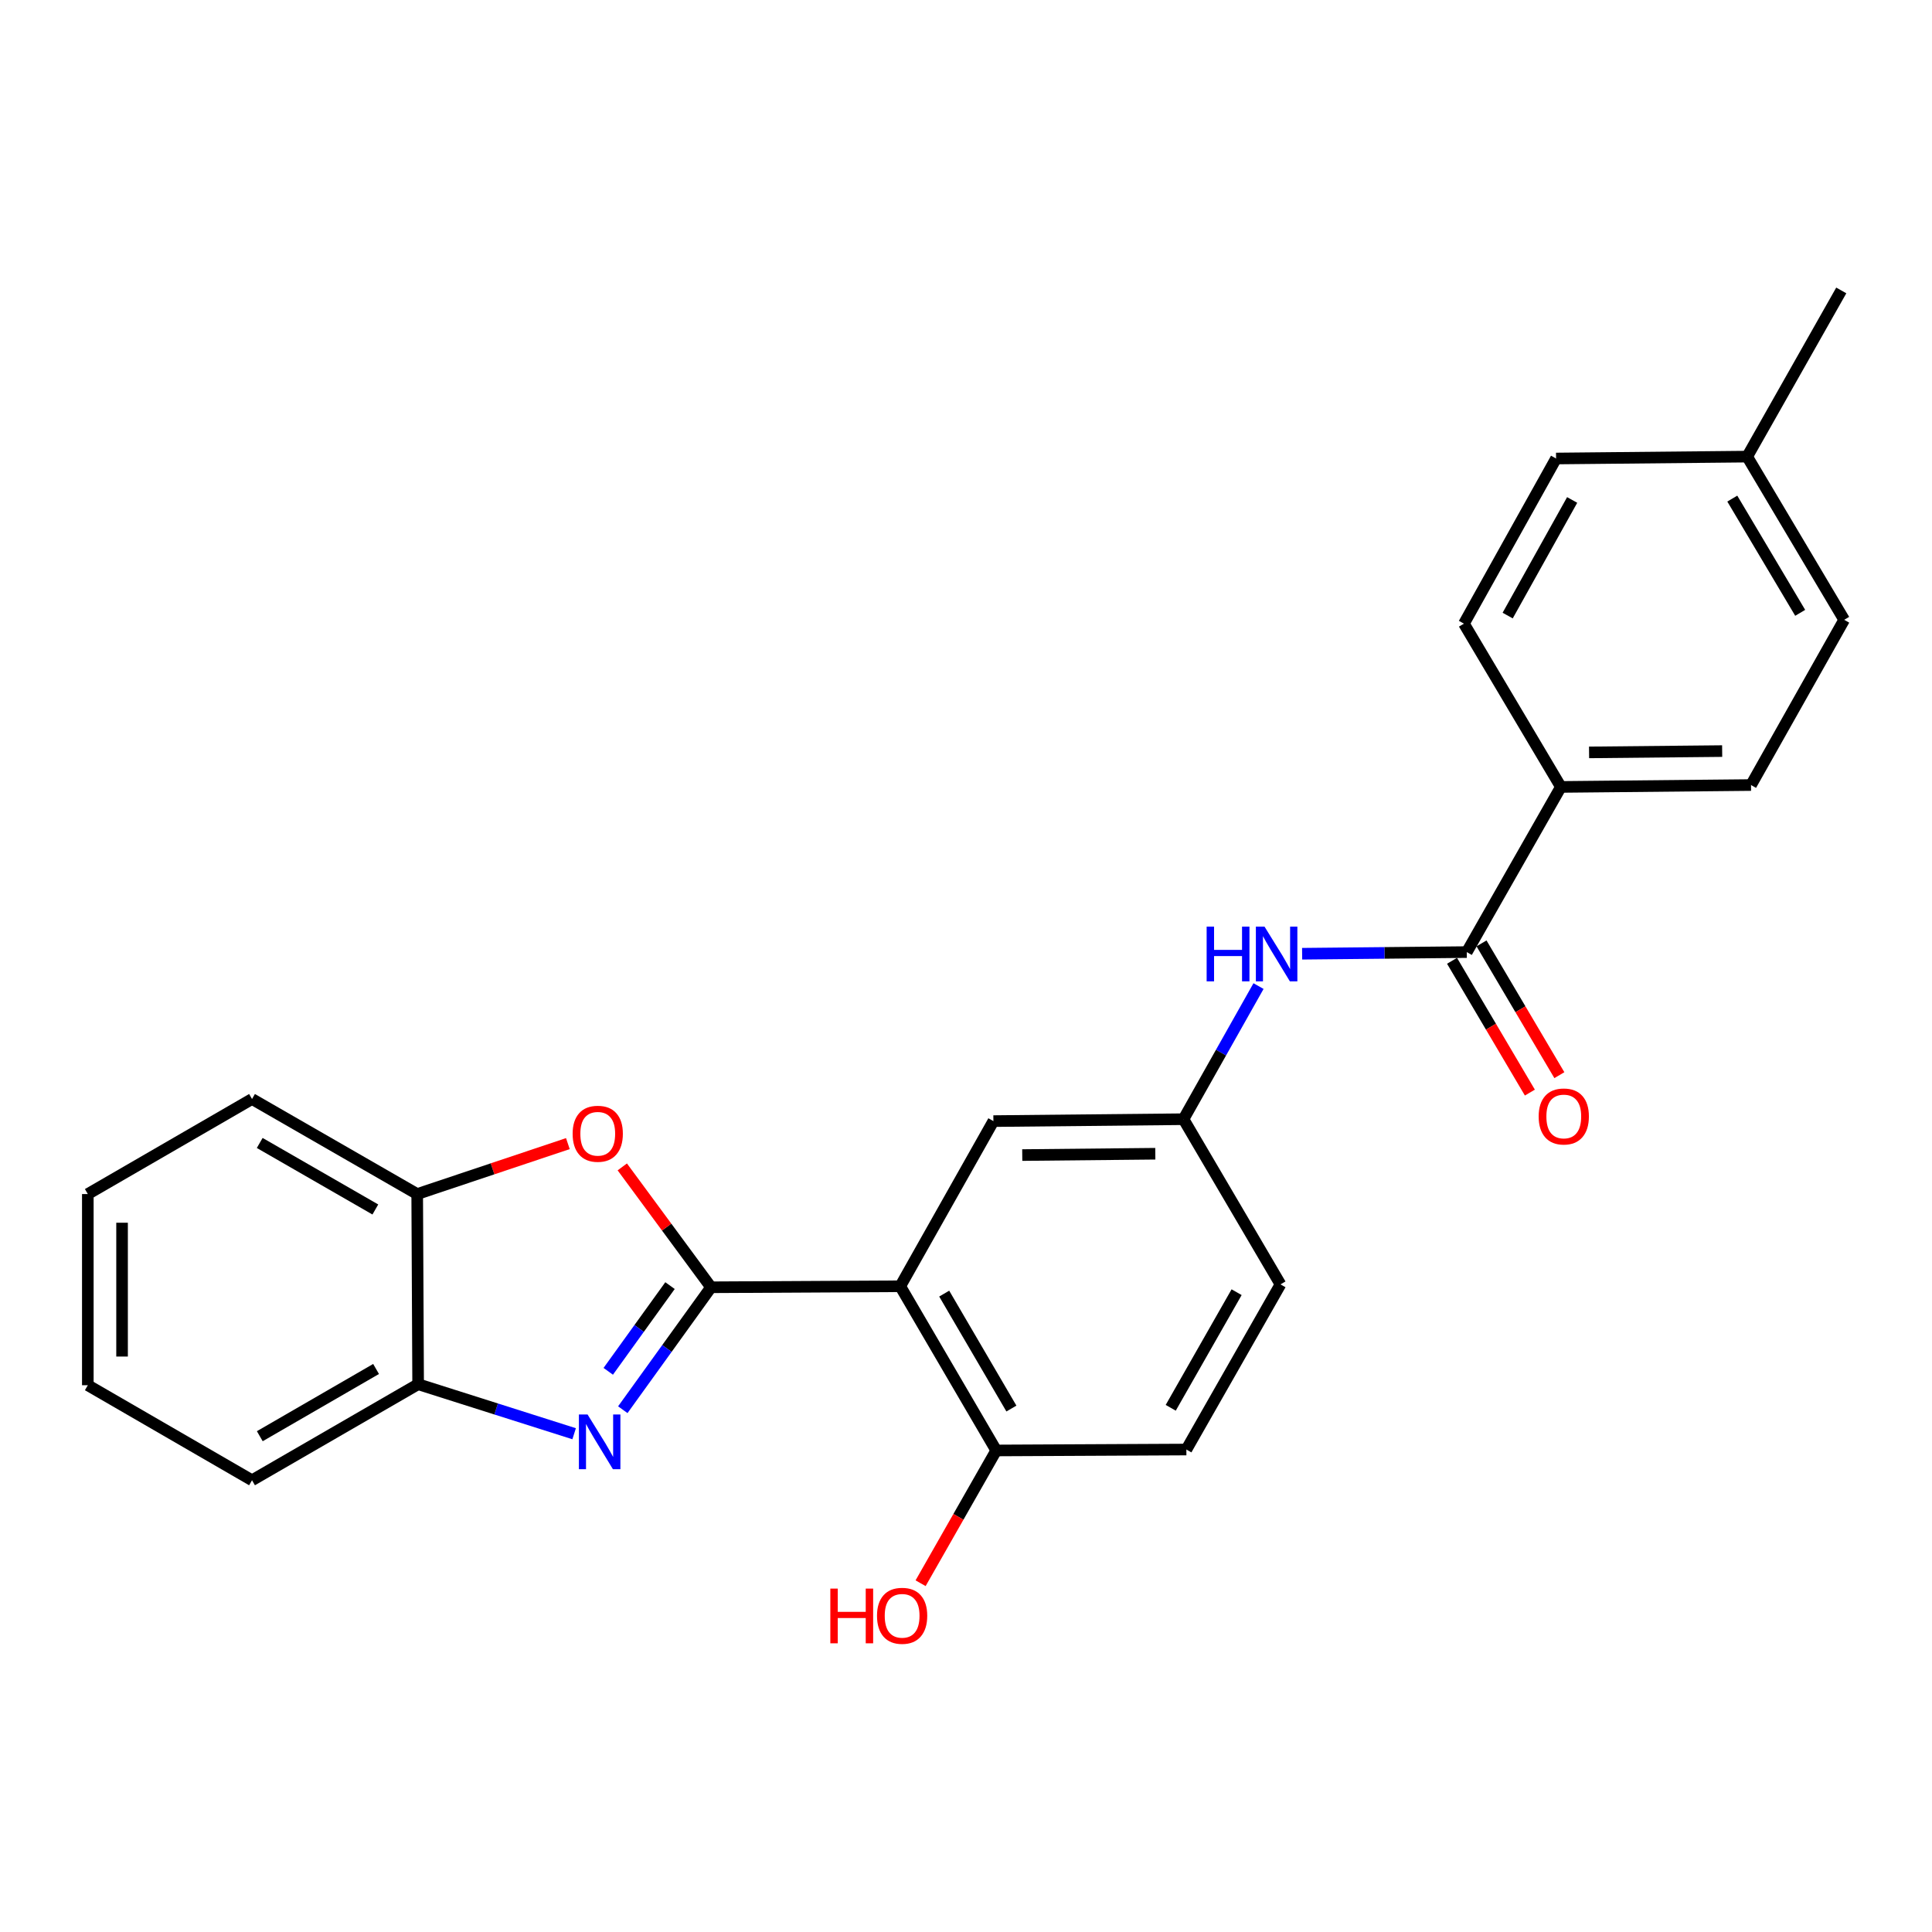 <?xml version='1.0' encoding='iso-8859-1'?>
<svg version='1.1' baseProfile='full'
              xmlns='http://www.w3.org/2000/svg'
                      xmlns:rdkit='http://www.rdkit.org/xml'
                      xmlns:xlink='http://www.w3.org/1999/xlink'
                  xml:space='preserve'
width='1000px' height='1000px' viewBox='0 0 1000 1000'>
<!-- END OF HEADER -->
<rect style='opacity:1.0;fill:#FFFFFF;stroke:none' width='1000' height='1000' x='0' y='0'> </rect>
<path class='bond-0' d='M 368.031,666.289 L 345.195,697.976' style='fill:none;fill-rule:evenodd;stroke:#000000;stroke-width:6px;stroke-linecap:butt;stroke-linejoin:miter;stroke-opacity:1' />
<path class='bond-0' d='M 345.195,697.976 L 322.359,729.663' style='fill:none;fill-rule:evenodd;stroke:#0000FF;stroke-width:6px;stroke-linecap:butt;stroke-linejoin:miter;stroke-opacity:1' />
<path class='bond-0' d='M 346.798,665.43 L 330.813,687.611' style='fill:none;fill-rule:evenodd;stroke:#000000;stroke-width:6px;stroke-linecap:butt;stroke-linejoin:miter;stroke-opacity:1' />
<path class='bond-0' d='M 330.813,687.611 L 314.828,709.792' style='fill:none;fill-rule:evenodd;stroke:#0000FF;stroke-width:6px;stroke-linecap:butt;stroke-linejoin:miter;stroke-opacity:1' />
<path class='bond-1' d='M 368.031,666.289 L 465.964,665.767' style='fill:none;fill-rule:evenodd;stroke:#000000;stroke-width:6px;stroke-linecap:butt;stroke-linejoin:miter;stroke-opacity:1' />
<path class='bond-2' d='M 368.031,666.289 L 345.063,635.136' style='fill:none;fill-rule:evenodd;stroke:#000000;stroke-width:6px;stroke-linecap:butt;stroke-linejoin:miter;stroke-opacity:1' />
<path class='bond-2' d='M 345.063,635.136 L 322.096,603.983' style='fill:none;fill-rule:evenodd;stroke:#FF0000;stroke-width:6px;stroke-linecap:butt;stroke-linejoin:miter;stroke-opacity:1' />
<path class='bond-4' d='M 297.174,742.097 L 256.799,729.282' style='fill:none;fill-rule:evenodd;stroke:#0000FF;stroke-width:6px;stroke-linecap:butt;stroke-linejoin:miter;stroke-opacity:1' />
<path class='bond-4' d='M 256.799,729.282 L 216.424,716.467' style='fill:none;fill-rule:evenodd;stroke:#000000;stroke-width:6px;stroke-linecap:butt;stroke-linejoin:miter;stroke-opacity:1' />
<path class='bond-7' d='M 465.964,665.767 L 515.649,750.759' style='fill:none;fill-rule:evenodd;stroke:#000000;stroke-width:6px;stroke-linecap:butt;stroke-linejoin:miter;stroke-opacity:1' />
<path class='bond-7' d='M 488.721,669.569 L 523.5,729.064' style='fill:none;fill-rule:evenodd;stroke:#000000;stroke-width:6px;stroke-linecap:butt;stroke-linejoin:miter;stroke-opacity:1' />
<path class='bond-8' d='M 465.964,665.767 L 514.182,580.282' style='fill:none;fill-rule:evenodd;stroke:#000000;stroke-width:6px;stroke-linecap:butt;stroke-linejoin:miter;stroke-opacity:1' />
<path class='bond-6' d='M 293.929,591.93 L 254.935,604.986' style='fill:none;fill-rule:evenodd;stroke:#FF0000;stroke-width:6px;stroke-linecap:butt;stroke-linejoin:miter;stroke-opacity:1' />
<path class='bond-6' d='M 254.935,604.986 L 215.941,618.041' style='fill:none;fill-rule:evenodd;stroke:#000000;stroke-width:6px;stroke-linecap:butt;stroke-linejoin:miter;stroke-opacity:1' />
<path class='bond-3' d='M 759.201,492.798 L 716.589,493.225' style='fill:none;fill-rule:evenodd;stroke:#000000;stroke-width:6px;stroke-linecap:butt;stroke-linejoin:miter;stroke-opacity:1' />
<path class='bond-3' d='M 716.589,493.225 L 673.977,493.651' style='fill:none;fill-rule:evenodd;stroke:#0000FF;stroke-width:6px;stroke-linecap:butt;stroke-linejoin:miter;stroke-opacity:1' />
<path class='bond-9' d='M 759.201,492.798 L 807.912,407.314' style='fill:none;fill-rule:evenodd;stroke:#000000;stroke-width:6px;stroke-linecap:butt;stroke-linejoin:miter;stroke-opacity:1' />
<path class='bond-11' d='M 751.57,497.306 L 771.715,531.413' style='fill:none;fill-rule:evenodd;stroke:#000000;stroke-width:6px;stroke-linecap:butt;stroke-linejoin:miter;stroke-opacity:1' />
<path class='bond-11' d='M 771.715,531.413 L 791.861,565.52' style='fill:none;fill-rule:evenodd;stroke:#FF0000;stroke-width:6px;stroke-linecap:butt;stroke-linejoin:miter;stroke-opacity:1' />
<path class='bond-11' d='M 766.833,488.291 L 786.979,522.398' style='fill:none;fill-rule:evenodd;stroke:#000000;stroke-width:6px;stroke-linecap:butt;stroke-linejoin:miter;stroke-opacity:1' />
<path class='bond-11' d='M 786.979,522.398 L 807.124,556.505' style='fill:none;fill-rule:evenodd;stroke:#FF0000;stroke-width:6px;stroke-linecap:butt;stroke-linejoin:miter;stroke-opacity:1' />
<path class='bond-20' d='M 216.424,716.467 L 130.447,766.182' style='fill:none;fill-rule:evenodd;stroke:#000000;stroke-width:6px;stroke-linecap:butt;stroke-linejoin:miter;stroke-opacity:1' />
<path class='bond-20' d='M 194.653,708.578 L 134.469,743.378' style='fill:none;fill-rule:evenodd;stroke:#000000;stroke-width:6px;stroke-linecap:butt;stroke-linejoin:miter;stroke-opacity:1' />
<path class='bond-25' d='M 216.424,716.467 L 215.941,618.041' style='fill:none;fill-rule:evenodd;stroke:#000000;stroke-width:6px;stroke-linecap:butt;stroke-linejoin:miter;stroke-opacity:1' />
<path class='bond-5' d='M 651.41,510.397 L 631.989,544.847' style='fill:none;fill-rule:evenodd;stroke:#0000FF;stroke-width:6px;stroke-linecap:butt;stroke-linejoin:miter;stroke-opacity:1' />
<path class='bond-5' d='M 631.989,544.847 L 612.568,579.297' style='fill:none;fill-rule:evenodd;stroke:#000000;stroke-width:6px;stroke-linecap:butt;stroke-linejoin:miter;stroke-opacity:1' />
<path class='bond-21' d='M 215.941,618.041 L 130.447,568.848' style='fill:none;fill-rule:evenodd;stroke:#000000;stroke-width:6px;stroke-linecap:butt;stroke-linejoin:miter;stroke-opacity:1' />
<path class='bond-21' d='M 194.276,626.028 L 134.43,591.592' style='fill:none;fill-rule:evenodd;stroke:#000000;stroke-width:6px;stroke-linecap:butt;stroke-linejoin:miter;stroke-opacity:1' />
<path class='bond-12' d='M 515.649,750.759 L 614.065,750.276' style='fill:none;fill-rule:evenodd;stroke:#000000;stroke-width:6px;stroke-linecap:butt;stroke-linejoin:miter;stroke-opacity:1' />
<path class='bond-18' d='M 515.649,750.759 L 496.074,785.116' style='fill:none;fill-rule:evenodd;stroke:#000000;stroke-width:6px;stroke-linecap:butt;stroke-linejoin:miter;stroke-opacity:1' />
<path class='bond-18' d='M 496.074,785.116 L 476.499,819.473' style='fill:none;fill-rule:evenodd;stroke:#FF0000;stroke-width:6px;stroke-linecap:butt;stroke-linejoin:miter;stroke-opacity:1' />
<path class='bond-10' d='M 514.182,580.282 L 612.568,579.297' style='fill:none;fill-rule:evenodd;stroke:#000000;stroke-width:6px;stroke-linecap:butt;stroke-linejoin:miter;stroke-opacity:1' />
<path class='bond-10' d='M 529.117,597.861 L 597.987,597.171' style='fill:none;fill-rule:evenodd;stroke:#000000;stroke-width:6px;stroke-linecap:butt;stroke-linejoin:miter;stroke-opacity:1' />
<path class='bond-13' d='M 807.912,407.314 L 906.327,406.339' style='fill:none;fill-rule:evenodd;stroke:#000000;stroke-width:6px;stroke-linecap:butt;stroke-linejoin:miter;stroke-opacity:1' />
<path class='bond-13' d='M 822.499,389.441 L 891.389,388.759' style='fill:none;fill-rule:evenodd;stroke:#000000;stroke-width:6px;stroke-linecap:butt;stroke-linejoin:miter;stroke-opacity:1' />
<path class='bond-14' d='M 807.912,407.314 L 757.734,322.804' style='fill:none;fill-rule:evenodd;stroke:#000000;stroke-width:6px;stroke-linecap:butt;stroke-linejoin:miter;stroke-opacity:1' />
<path class='bond-27' d='M 612.568,579.297 L 662.775,664.792' style='fill:none;fill-rule:evenodd;stroke:#000000;stroke-width:6px;stroke-linecap:butt;stroke-linejoin:miter;stroke-opacity:1' />
<path class='bond-15' d='M 614.065,750.276 L 662.775,664.792' style='fill:none;fill-rule:evenodd;stroke:#000000;stroke-width:6px;stroke-linecap:butt;stroke-linejoin:miter;stroke-opacity:1' />
<path class='bond-15' d='M 605.969,728.677 L 640.066,668.838' style='fill:none;fill-rule:evenodd;stroke:#000000;stroke-width:6px;stroke-linecap:butt;stroke-linejoin:miter;stroke-opacity:1' />
<path class='bond-17' d='M 906.327,406.339 L 954.545,320.815' style='fill:none;fill-rule:evenodd;stroke:#000000;stroke-width:6px;stroke-linecap:butt;stroke-linejoin:miter;stroke-opacity:1' />
<path class='bond-16' d='M 757.734,322.804 L 805.42,237.32' style='fill:none;fill-rule:evenodd;stroke:#000000;stroke-width:6px;stroke-linecap:butt;stroke-linejoin:miter;stroke-opacity:1' />
<path class='bond-16' d='M 780.368,318.618 L 813.749,258.779' style='fill:none;fill-rule:evenodd;stroke:#000000;stroke-width:6px;stroke-linecap:butt;stroke-linejoin:miter;stroke-opacity:1' />
<path class='bond-19' d='M 805.42,237.32 L 904.338,236.345' style='fill:none;fill-rule:evenodd;stroke:#000000;stroke-width:6px;stroke-linecap:butt;stroke-linejoin:miter;stroke-opacity:1' />
<path class='bond-28' d='M 954.545,320.815 L 904.338,236.345' style='fill:none;fill-rule:evenodd;stroke:#000000;stroke-width:6px;stroke-linecap:butt;stroke-linejoin:miter;stroke-opacity:1' />
<path class='bond-28' d='M 931.776,317.202 L 896.631,258.073' style='fill:none;fill-rule:evenodd;stroke:#000000;stroke-width:6px;stroke-linecap:butt;stroke-linejoin:miter;stroke-opacity:1' />
<path class='bond-22' d='M 904.338,236.345 L 953.039,150.328' style='fill:none;fill-rule:evenodd;stroke:#000000;stroke-width:6px;stroke-linecap:butt;stroke-linejoin:miter;stroke-opacity:1' />
<path class='bond-24' d='M 130.447,766.182 L 45.455,716.989' style='fill:none;fill-rule:evenodd;stroke:#000000;stroke-width:6px;stroke-linecap:butt;stroke-linejoin:miter;stroke-opacity:1' />
<path class='bond-23' d='M 130.447,568.848 L 45.455,618.041' style='fill:none;fill-rule:evenodd;stroke:#000000;stroke-width:6px;stroke-linecap:butt;stroke-linejoin:miter;stroke-opacity:1' />
<path class='bond-26' d='M 45.455,618.041 L 45.455,716.989' style='fill:none;fill-rule:evenodd;stroke:#000000;stroke-width:6px;stroke-linecap:butt;stroke-linejoin:miter;stroke-opacity:1' />
<path class='bond-26' d='M 63.182,632.883 L 63.182,702.147' style='fill:none;fill-rule:evenodd;stroke:#000000;stroke-width:6px;stroke-linecap:butt;stroke-linejoin:miter;stroke-opacity:1' />
<path  class='atom-1' d='M 304.118 732.128
L 313.398 747.128
Q 314.318 748.608, 315.798 751.288
Q 317.278 753.968, 317.358 754.128
L 317.358 732.128
L 321.118 732.128
L 321.118 760.448
L 317.238 760.448
L 307.278 744.048
Q 306.118 742.128, 304.878 739.928
Q 303.678 737.728, 303.318 737.048
L 303.318 760.448
L 299.638 760.448
L 299.638 732.128
L 304.118 732.128
' fill='#0000FF'/>
<path  class='atom-3' d='M 296.393 586.833
Q 296.393 580.033, 299.753 576.233
Q 303.113 572.433, 309.393 572.433
Q 315.673 572.433, 319.033 576.233
Q 322.393 580.033, 322.393 586.833
Q 322.393 593.713, 318.993 597.633
Q 315.593 601.513, 309.393 601.513
Q 303.153 601.513, 299.753 597.633
Q 296.393 593.753, 296.393 586.833
M 309.393 598.313
Q 313.713 598.313, 316.033 595.433
Q 318.393 592.513, 318.393 586.833
Q 318.393 581.273, 316.033 578.473
Q 313.713 575.633, 309.393 575.633
Q 305.073 575.633, 302.713 578.433
Q 300.393 581.233, 300.393 586.833
Q 300.393 592.553, 302.713 595.433
Q 305.073 598.313, 309.393 598.313
' fill='#FF0000'/>
<path  class='atom-6' d='M 624.556 479.623
L 628.396 479.623
L 628.396 491.663
L 642.876 491.663
L 642.876 479.623
L 646.716 479.623
L 646.716 507.943
L 642.876 507.943
L 642.876 494.863
L 628.396 494.863
L 628.396 507.943
L 624.556 507.943
L 624.556 479.623
' fill='#0000FF'/>
<path  class='atom-6' d='M 654.516 479.623
L 663.796 494.623
Q 664.716 496.103, 666.196 498.783
Q 667.676 501.463, 667.756 501.623
L 667.756 479.623
L 671.516 479.623
L 671.516 507.943
L 667.636 507.943
L 657.676 491.543
Q 656.516 489.623, 655.276 487.423
Q 654.076 485.223, 653.716 484.543
L 653.716 507.943
L 650.036 507.943
L 650.036 479.623
L 654.516 479.623
' fill='#0000FF'/>
<path  class='atom-12' d='M 796.409 577.88
Q 796.409 571.08, 799.769 567.28
Q 803.129 563.48, 809.409 563.48
Q 815.689 563.48, 819.049 567.28
Q 822.409 571.08, 822.409 577.88
Q 822.409 584.76, 819.009 588.68
Q 815.609 592.56, 809.409 592.56
Q 803.169 592.56, 799.769 588.68
Q 796.409 584.8, 796.409 577.88
M 809.409 589.36
Q 813.729 589.36, 816.049 586.48
Q 818.409 583.56, 818.409 577.88
Q 818.409 572.32, 816.049 569.52
Q 813.729 566.68, 809.409 566.68
Q 805.089 566.68, 802.729 569.48
Q 800.409 572.28, 800.409 577.88
Q 800.409 583.6, 802.729 586.48
Q 805.089 589.36, 809.409 589.36
' fill='#FF0000'/>
<path  class='atom-19' d='M 429.779 822.253
L 433.619 822.253
L 433.619 834.293
L 448.099 834.293
L 448.099 822.253
L 451.939 822.253
L 451.939 850.573
L 448.099 850.573
L 448.099 837.493
L 433.619 837.493
L 433.619 850.573
L 429.779 850.573
L 429.779 822.253
' fill='#FF0000'/>
<path  class='atom-19' d='M 453.939 836.333
Q 453.939 829.533, 457.299 825.733
Q 460.659 821.933, 466.939 821.933
Q 473.219 821.933, 476.579 825.733
Q 479.939 829.533, 479.939 836.333
Q 479.939 843.213, 476.539 847.133
Q 473.139 851.013, 466.939 851.013
Q 460.699 851.013, 457.299 847.133
Q 453.939 843.253, 453.939 836.333
M 466.939 847.813
Q 471.259 847.813, 473.579 844.933
Q 475.939 842.013, 475.939 836.333
Q 475.939 830.773, 473.579 827.973
Q 471.259 825.133, 466.939 825.133
Q 462.619 825.133, 460.259 827.933
Q 457.939 830.733, 457.939 836.333
Q 457.939 842.053, 460.259 844.933
Q 462.619 847.813, 466.939 847.813
' fill='#FF0000'/>
</svg>
